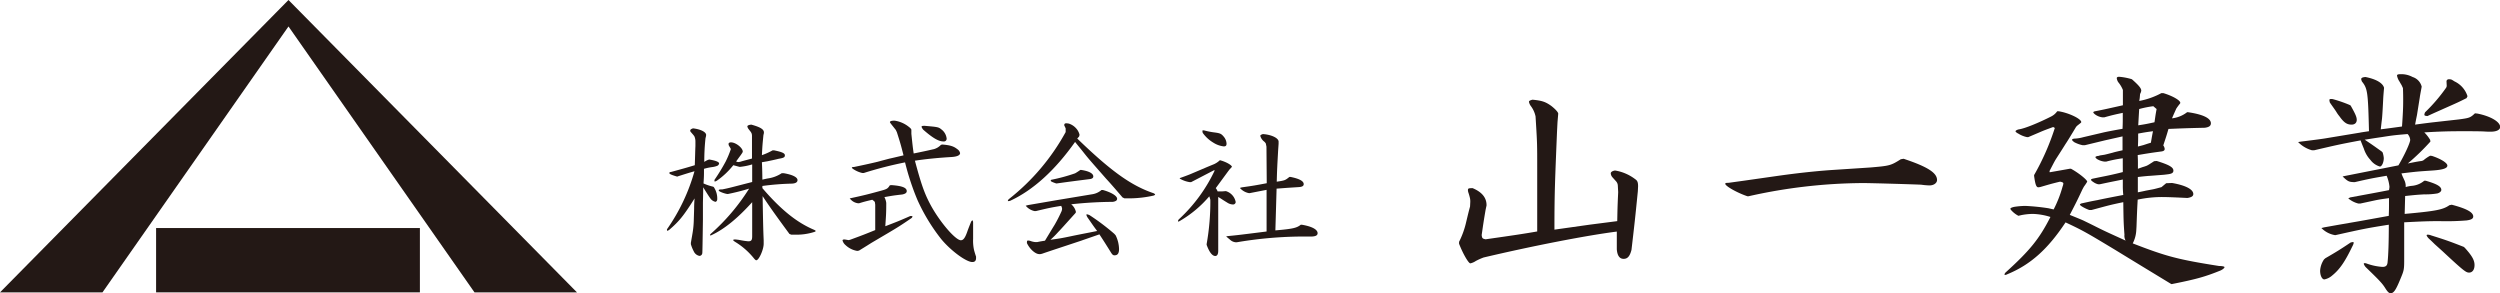 <svg xmlns="http://www.w3.org/2000/svg" viewBox="0 0 636.95 74.74">
  <defs>
    <style>
      .cls-1 {
        fill: #231815;
      }
    </style>
  </defs>
  <g id="レイヤー_2" data-name="レイヤー 2">
    <g id="レイヤー_1-2" data-name="レイヤー 1">
      <g>
        <g>
          <rect class="cls-1" x="39.77" y="58.1" width="67.21" height="16.39"/>
          <path class="cls-1" d="M73.5,6.74,26.11,74.49H0L73.5,0Zm0,0,47.39,67.75H147L73.5,0Z"/>
        </g>
        <g>
          <g>
            <path class="cls-1" d="M172.54,45c-1.49-.44-2-.67-2-.91s.2-.23.55-.31c3-.83,3.46-.94,5.93-1.69.08-2.2.12-4.16.16-4.87,0-.39,0-.86,0-1.06a3.27,3.27,0,0,0-.16-1.14c-.11-.35-.11-.35-1-1.37a.51.51,0,0,1-.16-.4c0-.23.24-.39.71-.55,2,.24,3.34.95,3.34,1.69a3.28,3.28,0,0,1-.16.79,54.23,54.23,0,0,0-.31,6.08,3.78,3.78,0,0,1,1.26-.62c1.64.27,2.51.62,2.51,1a.78.78,0,0,1-.43.59,5.14,5.14,0,0,1-1.42.35,14.08,14.08,0,0,0-2,.43c0,1.73,0,2-.12,3.73a13.59,13.59,0,0,0,2.48.83l.15.11a5.2,5.2,0,0,1,.87,3.07c0,.35-.24.67-.47.67a2.18,2.18,0,0,1-1.34-.95c-.27-.35-.86-1.29-1.77-2.75,0,1.93-.07,3.42-.07,4.13l0,4.08c-.08,5.54-.12,8.41-.16,8.56a.76.76,0,0,1-.71.71,2,2,0,0,1-1.45-1.14,9.41,9.41,0,0,1-.75-1.84l0-.36c.16-.94.32-1.8.36-2.08a23.09,23.09,0,0,0,.39-3.93l.08-2.63c0-.39,0-1.33.12-2.67-2.83,4.48-3.89,5.78-6.45,8a1.57,1.57,0,0,1-.47.24c-.08,0-.11,0-.11-.12a.83.83,0,0,1,0-.27,48.35,48.35,0,0,0,7-14.77c-1.64.47-2,.59-4.24,1.3Zm19.08-3.11a15.9,15.9,0,0,1-3.14.63c-.08,0-.63-.16-1.65-.43a19.64,19.64,0,0,1-4.16,3.93,2,2,0,0,1-.51.23c-.08,0-.12,0-.12-.16a.76.76,0,0,1,0-.27,50.07,50.07,0,0,0,2.83-4.63A24.26,24.26,0,0,0,186.2,38c0-.08,0-.08-.47-.87a1,1,0,0,1-.11-.43c0-.28.23-.43.62-.43,1.22,0,3,1.41,3,2.35,0,.16-.16.4-.55.95-.67.9-1.06,1.45-1.14,1.57a1.55,1.55,0,0,0,.55.15,3,3,0,0,0,.86-.19c1-.28,1.93-.51,2.63-.71,0-1,0-1.53,0-2.24,0-.23,0-.74,0-1.14,0-.94,0-1.57,0-1.76v-.67a2.27,2.27,0,0,0-.08-.55l-.12-.24c0-.08-.28-.39-.63-.86a1.62,1.62,0,0,1-.35-.71c0-.23.31-.39,1-.47,2.28.63,3.22,1.18,3.22,2a2.09,2.09,0,0,1-.12.63c-.23,2.32-.27,2.71-.39,5.15a16.27,16.27,0,0,0,2.71-1.22h.43c2.08.43,2.71.75,2.71,1.26s-.27.66-1.65.9c-.94.24-1.88.43-2.83.63l-1.37.23c.08,1.81.08,1.85.12,4.44.66-.16,1.17-.27,1.41-.31a8.52,8.52,0,0,0,3.53-1.34h.44c2.2.36,3.57,1,3.57,1.77,0,.59-.59.9-1.69.9a66.92,66.92,0,0,0-7.26.59v.55c4.75,5.54,8.79,8.76,13.15,10.61.24.11.43.23.43.31s-.15.2-.43.27a14.73,14.73,0,0,1-4.75.67H201.6l-.47-.19c-3.85-5.23-5.19-7.15-6.83-9.63.11,6.64.15,8.45.27,11.28v.86c0,1.49-1.22,4.2-1.88,4.2-.16,0-.32-.16-.59-.47a18.32,18.32,0,0,0-4.91-4.28c-.2-.16-.4-.31-.4-.39s.16-.16.51-.16a11.34,11.34,0,0,1,1.26.16,20.44,20.44,0,0,0,2.08.31c.79,0,1-.31,1-1.29l0-1.38c0-.67,0-2.47,0-4.4,0-1.57,0-1.69,0-2.9-3.61,4-7,6.83-10.37,8.4A1.05,1.05,0,0,1,181,60s-.08,0-.08-.12a.49.49,0,0,1,.08-.23,52.45,52.45,0,0,0,9.86-11.59,55.15,55.15,0,0,1-5.42,1.37c-.59,0-2.32-.62-2.32-.9s.36-.27.87-.27c1.84-.36,2-.44,7.65-1.89V41.93Z"/>
            <path class="cls-1" d="M227.09,47.16c2.75.19,3.93.66,3.93,1.53,0,.43-.35.7-1.14.86-2.08.24-2.39.28-4.55.67a4.31,4.31,0,0,1,.47,1.49c0,2.91-.08,3.34-.24,5.93,2.95-1.14,3.38-1.29,6.33-2.59a1.14,1.14,0,0,1,.35,0c.16,0,.23,0,.23.12a.68.68,0,0,1-.23.39c-2.75,1.89-3.65,2.44-6.17,3.93l-4,2.36c-.43.27-1.57,1-3.22,2l-.44.08a5.68,5.68,0,0,1-3-1.5,2.3,2.3,0,0,1-.75-1.17c0-.12.12-.24.32-.24a.94.94,0,0,1,.31,0l.94.16.44-.12c3.1-1.14,3.61-1.34,6.32-2.44V52.14l-.08-.55c0-.19-.16-.31-.67-.7-1.61.39-1.84.43-3.37.9h-.24a3.05,3.05,0,0,1-1.92-1,1.44,1.44,0,0,1-.2-.16c0-.08.16-.12.35-.16,3.58-.78,4.4-1,7.62-1.88,1.57-.43,1.69-.55,2.24-1.38Zm-.43-6.76c.08,0,1.89-.43,3.54-.82-.71-2.79-.83-3.18-1.69-5.89l-.28-.59-.66-.83c-.75-.94-.83-1.06-.83-1.14,0-.27.39-.39,1.18-.39a7.51,7.51,0,0,1,3.57,1.53c.51.39.71.63.71.83l0,1c.28,2.67.35,3.41.59,5,3.93-.79,4.63-1,5.14-1.1a4,4,0,0,0,1.81-1.1l.32-.08c2,.16,2.9.43,3.84,1.18a1.61,1.61,0,0,1,.71,1c0,.55-.71.9-2.12,1-3.42.2-6.56.51-9.39.94,1.61,6,2.4,8.25,3.89,11.08,2.36,4.44,6.44,9.19,7.82,9.19.63,0,1.06-.59,1.61-2.12.12-.36.35-1,1-2.6a1,1,0,0,1,.31-.35c.12,0,.2.28.2.63v4.08a11.07,11.07,0,0,0,.24,2.87c.15.55.31,1.1.51,1.65l0,.39c0,.67-.32,1-.95,1-1.61,0-5.69-3.06-8.05-6A47.71,47.71,0,0,1,233.77,51a63.76,63.76,0,0,1-3.18-9.63,99.42,99.42,0,0,0-10.53,2.71l-.35,0a6.87,6.87,0,0,1-2.16-.9c-.27-.16-.51-.35-.51-.47s.2-.16.51-.16c2.71-.55,4.64-1,5.58-1.22Zm8.13-8.09c0-.16.2-.24.43-.24a2.51,2.51,0,0,1,.51,0c3.23.28,3.42.32,4.13.91a3.36,3.36,0,0,1,1.33,2.35.7.7,0,0,1-.78.71c-1.26,0-2.75-.86-5.19-3A2.36,2.36,0,0,1,234.79,32.31Z"/>
            <path class="cls-1" d="M274.46,35.3c8.61,8.32,13.75,12,19.48,13.94.2.12.36.23.36.31s-.16.2-.39.28a28.7,28.7,0,0,1-5.66.7c-.35,0-1.06,0-1.77,0L286,50.3c-1.37-1.61-2.86-3.34-4.2-4.79-3.65-4.17-4.24-4.79-5.58-6.48-.78-1-1.57-1.93-2.31-2.87-5.11,7.23-10.69,12.29-16.54,15a2.31,2.31,0,0,1-.47.08c-.08,0-.12,0-.12-.08a.87.87,0,0,1,.36-.51,55.81,55.81,0,0,0,14.37-17l0-.59V32.7l-.35-.74a.24.24,0,0,1,0-.16c0-.24.19-.39.51-.39a5.72,5.72,0,0,1,.66.08,4.22,4.22,0,0,1,1.77,1.13,3.73,3.73,0,0,1,.94,1.69,1.67,1.67,0,0,1-.11.47Zm-.47,19c-2.51,2.79-3.92,4.36-4.36,4.79a22.7,22.7,0,0,1-2,2c2.32-.32,2.63-.36,5.26-.91s4.76-.94,6.64-1.33c-1.18-1.57-1.33-1.85-2.43-3.42a2.33,2.33,0,0,1-.32-.71c0-.07.08-.11.2-.11a2.74,2.74,0,0,1,.59.19,57.44,57.44,0,0,1,6.32,4.76l.35.39a8.27,8.27,0,0,1,.87,3.49c0,1.1-.35,1.61-1.14,1.61-.35,0-.55-.15-.86-.63-1.42-2.27-1.61-2.59-3-4.71-2.39.83-4.44,1.53-4.52,1.57-4.71,1.57-8.09,2.67-10.13,3.38l-.39.08a.7.7,0,0,1-.2,0c-1,.08-2.51-1.26-3.22-2.79a1,1,0,0,1,0-.31c0-.24.08-.36.28-.36a2.2,2.2,0,0,1,.63.12,4.48,4.48,0,0,0,1.29.28l.39,0c.95-.2,1.06-.2,2-.36,1.26-2.08,2.08-3.45,2.43-4a36.91,36.91,0,0,0,1.81-3.54,2.4,2.4,0,0,0,.12-.59,1.73,1.73,0,0,0-.24-.74c-2.63.43-3.18.55-6.44,1.33h-.35a4,4,0,0,1-2.24-1.37l.59-.16,7.5-1.29,8.8-1.46a4.71,4.71,0,0,0,2.43-1.1h.32c2.24.63,3.65,1.53,3.65,2.24,0,.43-.35.67-1.1.79a100.54,100.54,0,0,0-10.6.62,3.38,3.38,0,0,1,1.21,2Zm1.5-11c2,.31,3.06.9,3.06,1.65,0,.35-.24.55-.75.66-4.63.59-5.57.71-8.64,1.14l-.27-.08c-.87-.31-1.18-.47-1.18-.62s0-.12.12-.24a45.23,45.23,0,0,0,6.08-1.65c.48-.27.83-.51,1.34-.86Z"/>
            <path class="cls-1" d="M311,40.87c1.42.39,2.87,1.22,2.87,1.65,0,0,0,0-.59.63l-.39.51-1.3,1.77-1.84,2.51a2.54,2.54,0,0,1,.47.83h1.1l1-.08a3.58,3.58,0,0,1,2.51,2.79.67.67,0,0,1-.74.62,2.85,2.85,0,0,1-1.34-.43c-.23-.15-.71-.43-1.37-.86-.24-.16-.55-.36-1-.63V63.89c0,.9-.28,1.33-.75,1.33-.79,0-1.53-1-2.2-2.83l0-.23a61.37,61.37,0,0,0,.94-11.23,5.92,5.92,0,0,0-.27-.91,28.9,28.9,0,0,1-7.46,6.25,1.5,1.5,0,0,1-.44.19s-.07,0-.07-.11a.85.85,0,0,1,.23-.48,40.15,40.15,0,0,0,9.11-12.41l-.12-.11-5.89,3.06-.31,0a7.15,7.15,0,0,1-2.36-.79c-.15-.07-.23-.15-.23-.19s.19-.12.55-.24c1.1-.39,1.8-.67,2.08-.78l4.44-1.89,1.72-.71a5.5,5.5,0,0,0,1.46-1Zm-4.67-7.5c0-.08.08-.16.24-.16a2.43,2.43,0,0,1,.47.08,18.33,18.33,0,0,0,2.2.43c1.57.2,1.88.32,2.51,1.06a3,3,0,0,1,.75,1.81c0,.51-.2.71-.71.71a6.26,6.26,0,0,1-2.63-.94,8.92,8.92,0,0,1-2.71-2.48A1.3,1.3,0,0,1,306.36,33.37Zm16.34,4-.16-.79A1.88,1.88,0,0,0,322,36a2.73,2.73,0,0,1-.9-1.37c0-.2.19-.32.66-.47,2.24.15,4.09,1.06,4,2l0,.47-.12,1.77c-.23,4.12-.27,4.83-.35,7.89,2.08-.31,2.16-.35,3.22-1.21h.32c2.27.47,3.33,1.06,3.33,1.84,0,.47-.43.71-1.29.75l-2.95.19-2.67.2-.31,10.64c4.51-.39,5.46-.63,6.48-1.45h.23c2.6.43,4.05,1.22,4.05,2.16,0,.59-.55.86-1.81.86a102.49,102.49,0,0,0-18.81,1.46h-.2a2.41,2.41,0,0,1-1.37-.55c-.32-.28-.51-.43-.94-.79a.75.75,0,0,1-.16-.12s.12-.07.35-.11c2.4-.24,2.52-.24,9.94-1.18V48.37l-1.45.28-2.83.55h-.24a4,4,0,0,1-2.08-1.1l-.16-.16s0,0,0-.08a2.59,2.59,0,0,0,.4-.12c3.06-.43,3.49-.51,6.4-1.06Z"/>
          </g>
          <g>
            <path class="cls-1" d="M412.19,47.3a1.76,1.76,0,0,0-.48-1.14l-.9-1a1.7,1.7,0,0,1-.42-1c0-.3.36-.6,1.08-.72a11.48,11.48,0,0,1,5.16,2.22c.54.36.72.78.72,1.8l-.06,1.26c-.72,7.26-.84,8.22-1.62,14.95-.42,1.62-1,2.28-2,2.28s-1.62-.78-1.74-2.46V59c-7.87,1-21.74,3.72-33.93,6.6a15.47,15.47,0,0,0-2,.9,4.08,4.08,0,0,1-1.38.6c-.48,0-1.92-2.52-2.88-5v-.48a21.83,21.83,0,0,0,1.8-5c.48-2,.66-2.76,1-4l.06-1.2a4.56,4.56,0,0,0-.06-.84,13.5,13.5,0,0,0-.42-1.5,2.13,2.13,0,0,1-.12-.6c0-.48.12-.54,1.2-.54,2.4,1,3.54,2.46,3.54,4.32a1.06,1.06,0,0,1-.06.36l-.18.84c-.54,3.18-.6,3.66-1,6.43.12.84.18.9,1,1.08,7-1,9.61-1.38,13.15-2V42.67c0-5.52,0-6.18-.3-11l-.12-2a6.66,6.66,0,0,0-1.2-2.65,2.55,2.55,0,0,1-.48-1.08c0-.24.24-.36.9-.54,2.46.24,3.3.54,4.75,1.56,1.08.84,1.86,1.69,1.8,2.05l-.18,2.16-.12,2.34c-.54,13.15-.66,15.85-.66,25l9-1.27,7-.9c.06-2.94.06-3.54.24-7.38Z"/>
            <path class="cls-1" d="M485,40.45c6,2,8.52,3.55,8.52,5.41,0,.78-.84,1.38-1.92,1.38a17.3,17.3,0,0,1-2.1-.18c-.84-.06-12.55-.42-14.83-.42A135.24,135.24,0,0,0,445.5,50h-.3c-2.52-.84-5.64-2.58-5.64-3.18,0-.18.18-.24.84-.24l3.9-.54,8.83-1.26c5.58-.78,10.32-1.26,14.11-1.5l9.3-.61c4.93-.42,5.17-.48,7.75-2.1Z"/>
            <path class="cls-1" d="M540.84,42.13v-1.8a32.67,32.67,0,0,0-4.21.84h-.48a4.58,4.58,0,0,1-1.68-.54c-.36-.18-.6-.48-.6-.6s.36-.3.78-.3a3,3,0,0,1,.72-.18l.78-.12q.45-.09,2.16-.54c.36-.12,1.39-.36,2.47-.6V34.75l-4.45,1L531.17,37h-.54a8,8,0,0,1-2.16-.78c-.3-.24-.54-.42-.54-.6s.18-.24.54-.3a9.52,9.52,0,0,0,2.28-.36l4.86-1.14c.72-.18,2.82-.6,5.17-1,.06-1.38.06-1.86.06-2.58V28.75c-2.22.48-2.53.54-4.69,1.14h-.54a3.94,3.94,0,0,1-1.8-.72c-.24-.18-.48-.42-.48-.54s.18-.24.54-.3c2.22-.43,3.24-.67,7-1.51v-3.9a7.37,7.37,0,0,0-1.2-2,2.4,2.4,0,0,1-.36-1c0-.24.24-.36.6-.36l.6.06a16.32,16.32,0,0,1,2.58.54l.18.12c1.68,1.5,2.28,2.22,2.28,2.82a2.36,2.36,0,0,1-.3.84L545.16,25l-.12.72a19.32,19.32,0,0,0,5.64-2h.48c2.41.72,4.33,1.86,4.33,2.46,0,.12-.06.24-.24.42-.42.54-.66.9-.78,1.08-.54,1.21-.6,1.33-1.09,2.47a7.66,7.66,0,0,0,3.85-1.56h.24c3.72.54,5.82,1.5,5.82,2.82,0,.66-.48,1-1.56,1.14-5.4.12-6.24.18-9.25.3-.48,1.68-.6,2-1.32,4.2a1.75,1.75,0,0,1,.36.9c0,.42-.36.6-1,.66-3.12.42-3.72.54-5.88.9.06,1.14.06,1.62.06,2.22V43l1.2-.43a10.19,10.19,0,0,0,1.08-.36,9,9,0,0,0,1-.6c.12-.06.48-.3.84-.54l.66-.06c3.24,1,4.26,1.62,4.26,2.47,0,.54-.41.78-1.26.9s-1.44.18-1.62.18l-3.12.24c-.18,0-1.62.12-3.06.3V49c.9-.18,1.8-.36,2-.42l1.92-.36c.3-.06,1-.24,2.1-.54l1.2-1,1.5-.06c3.43.6,5.41,1.62,5.41,2.82,0,.54-.48.84-1.5,1-2.4-.12-5-.24-6.43-.24a29.74,29.74,0,0,0-6.24.66c-.18,3.24-.18,3.66-.3,6.85l-.06,1a8.13,8.13,0,0,1-.9,3.3c8.52,3.3,11.35,4.08,22,5.76.78,0,1.38.12,1.38.3s-.36.54-1,.84c-3.84,1.56-6.12,2.22-12.49,3.48l-.24-.12c-4.74-2.88-9.48-5.76-14.28-8.7-7.27-4.38-8.11-4.86-12.49-6.91-4.57,6.91-9,10.81-14.83,13.21a1.34,1.34,0,0,1-.6.18.13.13,0,0,1-.12-.12c0-.12.06-.24.24-.48,6.3-5.7,8.64-8.64,11.46-14.17a16.21,16.21,0,0,0-4.5-.78,15.93,15.93,0,0,0-2.88.3l-.78.18a6.32,6.32,0,0,1-1.5-1.08c-.3-.3-.54-.54-.54-.72s.42-.36,1-.48a20.27,20.27,0,0,1,2.76-.24,54.74,54.74,0,0,1,5.94.6l1.32.3a30.21,30.21,0,0,0,2.29-5.88,2.43,2.43,0,0,0,.18-.72c0-.24-.24-.36-.84-.48-2.23.54-2.59.66-4.87,1.32a3.1,3.1,0,0,1-.66.12c-.54,0-.78-.72-1.08-2.88V44.6a62.48,62.48,0,0,0,5.28-12l-.42-.24c-1.92.72-2.16.78-3.54,1.38l-2.82,1.2h-.3a6.65,6.65,0,0,1-2.22-.9c-.42-.18-.72-.48-.72-.6s.3-.36.84-.48c1.44-.18,5.1-1.68,8.28-3.3a4.12,4.12,0,0,0,1.51-1.32h.3c2.52.36,5.82,1.92,5.82,2.76,0,.12,0,.12-1,.9l-.3.3c-1.2,2-2.28,3.78-2.7,4.38-1.38,2.22-2.34,3.66-2.59,4.08s-.84,1.56-1.5,2.83l.06.3,2.41-.42,2.7-.48h.3c1.86,1,4.14,2.82,4.14,3.3a12.29,12.29,0,0,1-.84,1.26l-.36.66c-1.32,2.82-1.56,3.3-3.24,6.54,1.62.66,3.12,1.26,3.6,1.5s1.62.78,3.3,1.63c2.4,1.2,3.78,1.8,7.33,3.42a2.42,2.42,0,0,1-.3-1.5c-.24-3.19-.24-4-.3-8.29-3.79.78-4.33,1-8.11,2h-.54a10.52,10.52,0,0,1-1.68-.78c-.42-.24-.72-.48-.72-.6s.24-.3.66-.36c1.92-.42,2.16-.48,3.78-.78,2.22-.48,4.15-.84,6.61-1.32a22.13,22.13,0,0,1-.12-2.46V45.74c-2.34.48-2.47.48-5.83,1.2h-.48a3.48,3.48,0,0,1-1.26-.6c-.3-.18-.54-.42-.54-.54s.24-.24.54-.3l1.44-.3,1.8-.36c.3-.06,2.35-.48,4.33-1ZM547,36.67s.54-.18,1-.3c.24-1.32.24-1.5.54-2.94-1.8.24-2.1.3-3.78.6,0,1.62,0,1.8-.06,3.3l1.38-.36Zm-2.1-6.84-.12,2.1c1.92-.3,2.22-.36,4.14-.78.24-1.56.24-1.8.54-3.37l-.84-.72a25.49,25.49,0,0,0-3.6.72Z"/>
            <path class="cls-1" d="M601.29,33.79c.24-.06,1.08-.18,2.28-.36-.24-10-.36-10.87-1.8-12.67a2.29,2.29,0,0,1-.18-.6c0-.3.3-.48,1.08-.54,2.76.54,4.44,1.56,4.74,2.76-.12,1.38-.18,2-.24,3.24-.12,2.52-.24,4.27-.3,4.75s-.18,1.44-.3,2.58c2.4-.3,2.76-.36,5.41-.72.24-3.3.3-4.87.3-6.67,0-.72,0-1.74-.06-3.12l-.36-.78s-.3-.48-.49-.84a4.08,4.08,0,0,1-.66-1.56c0-.24.24-.36.9-.36a6.07,6.07,0,0,1,3.07.72A3.45,3.45,0,0,1,617,22.08c-.24,1.32-.42,2.22-.48,2.7l-.72,4.51c-.06.3-.24,1.14-.48,2.46,2.16-.3,4.62-.6,4.68-.6l6.43-.72c2.7-.36,2.94-.42,4.14-1.56l.6.06c3.36.66,5.82,2.1,5.82,3.42,0,.72-.9,1.2-2.4,1.2-.36,0-1,0-1.74-.06-1.56-.06-3.18-.06-5.4-.06-3.55,0-5.71.06-9.79.3a9.21,9.21,0,0,1,1.5,1.92l.06.42a59,59,0,0,1-5.76,5.58c1.44-.3,2.76-.54,3.24-.6a1.7,1.7,0,0,0,.78-.24,9.85,9.85,0,0,1,1.68-1.14l.48.06c2.34.78,3.9,1.8,3.9,2.46s-1,1.09-4.08,1.27c-3.54.24-3.6.24-7.62.72q.27.72.36.9l.36.78a3.46,3.46,0,0,1,.36,1.8,8.61,8.61,0,0,1,1.44-.3,5.67,5.67,0,0,0,3.3-1.32H618c2.94.84,4,1.5,4,2.34,0,.36-.36.72-1,.9a18.19,18.19,0,0,1-3.36.24c-2.1.12-2.58.18-4.86.42-.06,2.34-.06,2.7-.12,4.56,8-.72,9.78-1.08,11.4-2.22l.6-.12c3.79,1,5.47,1.92,5.47,3,0,.54-.48.84-1.68,1a63,63,0,0,1-6.85.18c-2.94,0-4.32.06-9.06.3v9c0,3.12,0,3.12-1,5.52-1.14,2.77-1.68,3.55-2.46,3.55-.42,0-.78-.36-1.38-1.32-.72-1.15-1.44-1.93-4.8-5.17a2.34,2.34,0,0,1-.66-1c0-.12.12-.18.24-.18a1.75,1.75,0,0,1,.54.12A14.81,14.81,0,0,0,607,68c.9,0,1.26-.36,1.32-1.32.18-1.68.3-4.92.3-9.43-5.82.91-6.84,1.15-13.57,2.65h-.18a6.28,6.28,0,0,1-3.42-1.8l.72-.18,3.42-.61,5.77-1L608.61,55c.06-1.62.06-2,.06-2.88V50.48c-1.74.24-2.22.3-3.42.54l-.84.18-3.06.66h-.48a6.38,6.38,0,0,1-2.58-1.32l.48-.24c4.2-.78,7.5-1.38,9.9-1.86a6.89,6.89,0,0,0,.12-.84,9.46,9.46,0,0,0-.72-2.82c-3.84.66-4.44.78-8.1,1.62h-.36c-1.14-.06-1.44-.18-2.76-1.44l.54-.12,13.68-2.71c1.51-2.52,3-5.76,3-6.48a2.45,2.45,0,0,0-.66-1.5c-3.55.3-3.91.36-6.61.78-1.68.24-3.12.48-4.32.66,2.16,1.44,2.46,1.68,4.32,3l.24.24a6.11,6.11,0,0,1,.3,1.44c0,1.08-.48,2.16-1,2.16a4.59,4.59,0,0,1-2.4-1.68,7.61,7.61,0,0,1-1.68-2.88c-.42-1-.66-1.68-.84-2.1-5.35,1-6.19,1.2-11.83,2.52h-.54a7.87,7.87,0,0,1-3.54-2.1l.78-.12c3.42-.42,5.7-.72,6.66-.9Zm-8.83,32c2.7-1.56,3.78-2.22,6.43-4a3.45,3.45,0,0,1,.6-.12c.12,0,.18.06.18.24a2.67,2.67,0,0,1-.3.78c-1.92,4-3.25,5.94-5.17,7.5a4.25,4.25,0,0,1-2,1c-.6,0-1.08-1-1.08-2.22a5.72,5.72,0,0,1,1-2.88Zm6.43-38.91c1.26,2.23,1.56,2.95,1.56,3.67s-.48,1.2-1.32,1.2c-1.14,0-1.92-.48-3.07-2.1-.24-.3-.48-.6-.72-1-.36-.61-1-1.45-1.74-2.53a3.1,3.1,0,0,1-.12-.66c0-.12.12-.24.42-.24a1.85,1.85,0,0,1,.54.06,33.49,33.49,0,0,1,4.15,1.44ZM628.43,25c-2,1-2.16,1.08-5.83,2.7-1.74.79-1.8.79-4.14,1.87-.6-.06-.78-.12-.78-.36a2,2,0,0,1,.18-.6,42.81,42.81,0,0,0,5.4-6.31l.12-.36-.06-1.26a.55.55,0,0,1,.6-.48c.6,0,.6,0,1.44.54a6.24,6.24,0,0,1,3.31,3.78ZM628,63.15c1.8,2,2.46,3.12,2.46,4.38s-.6,1.92-1.38,1.92-1.32-.36-6.79-5.46l-2-1.8c-.24-.24-.72-.72-1.44-1.38a2.44,2.44,0,0,1-.6-.84c0-.12.12-.18.3-.18a2.36,2.36,0,0,1,.84.18c4.2,1.32,4.8,1.56,8.35,2.94Z"/>
          </g>
        </g>
      </g>
    </g>
  </g>
</svg>
